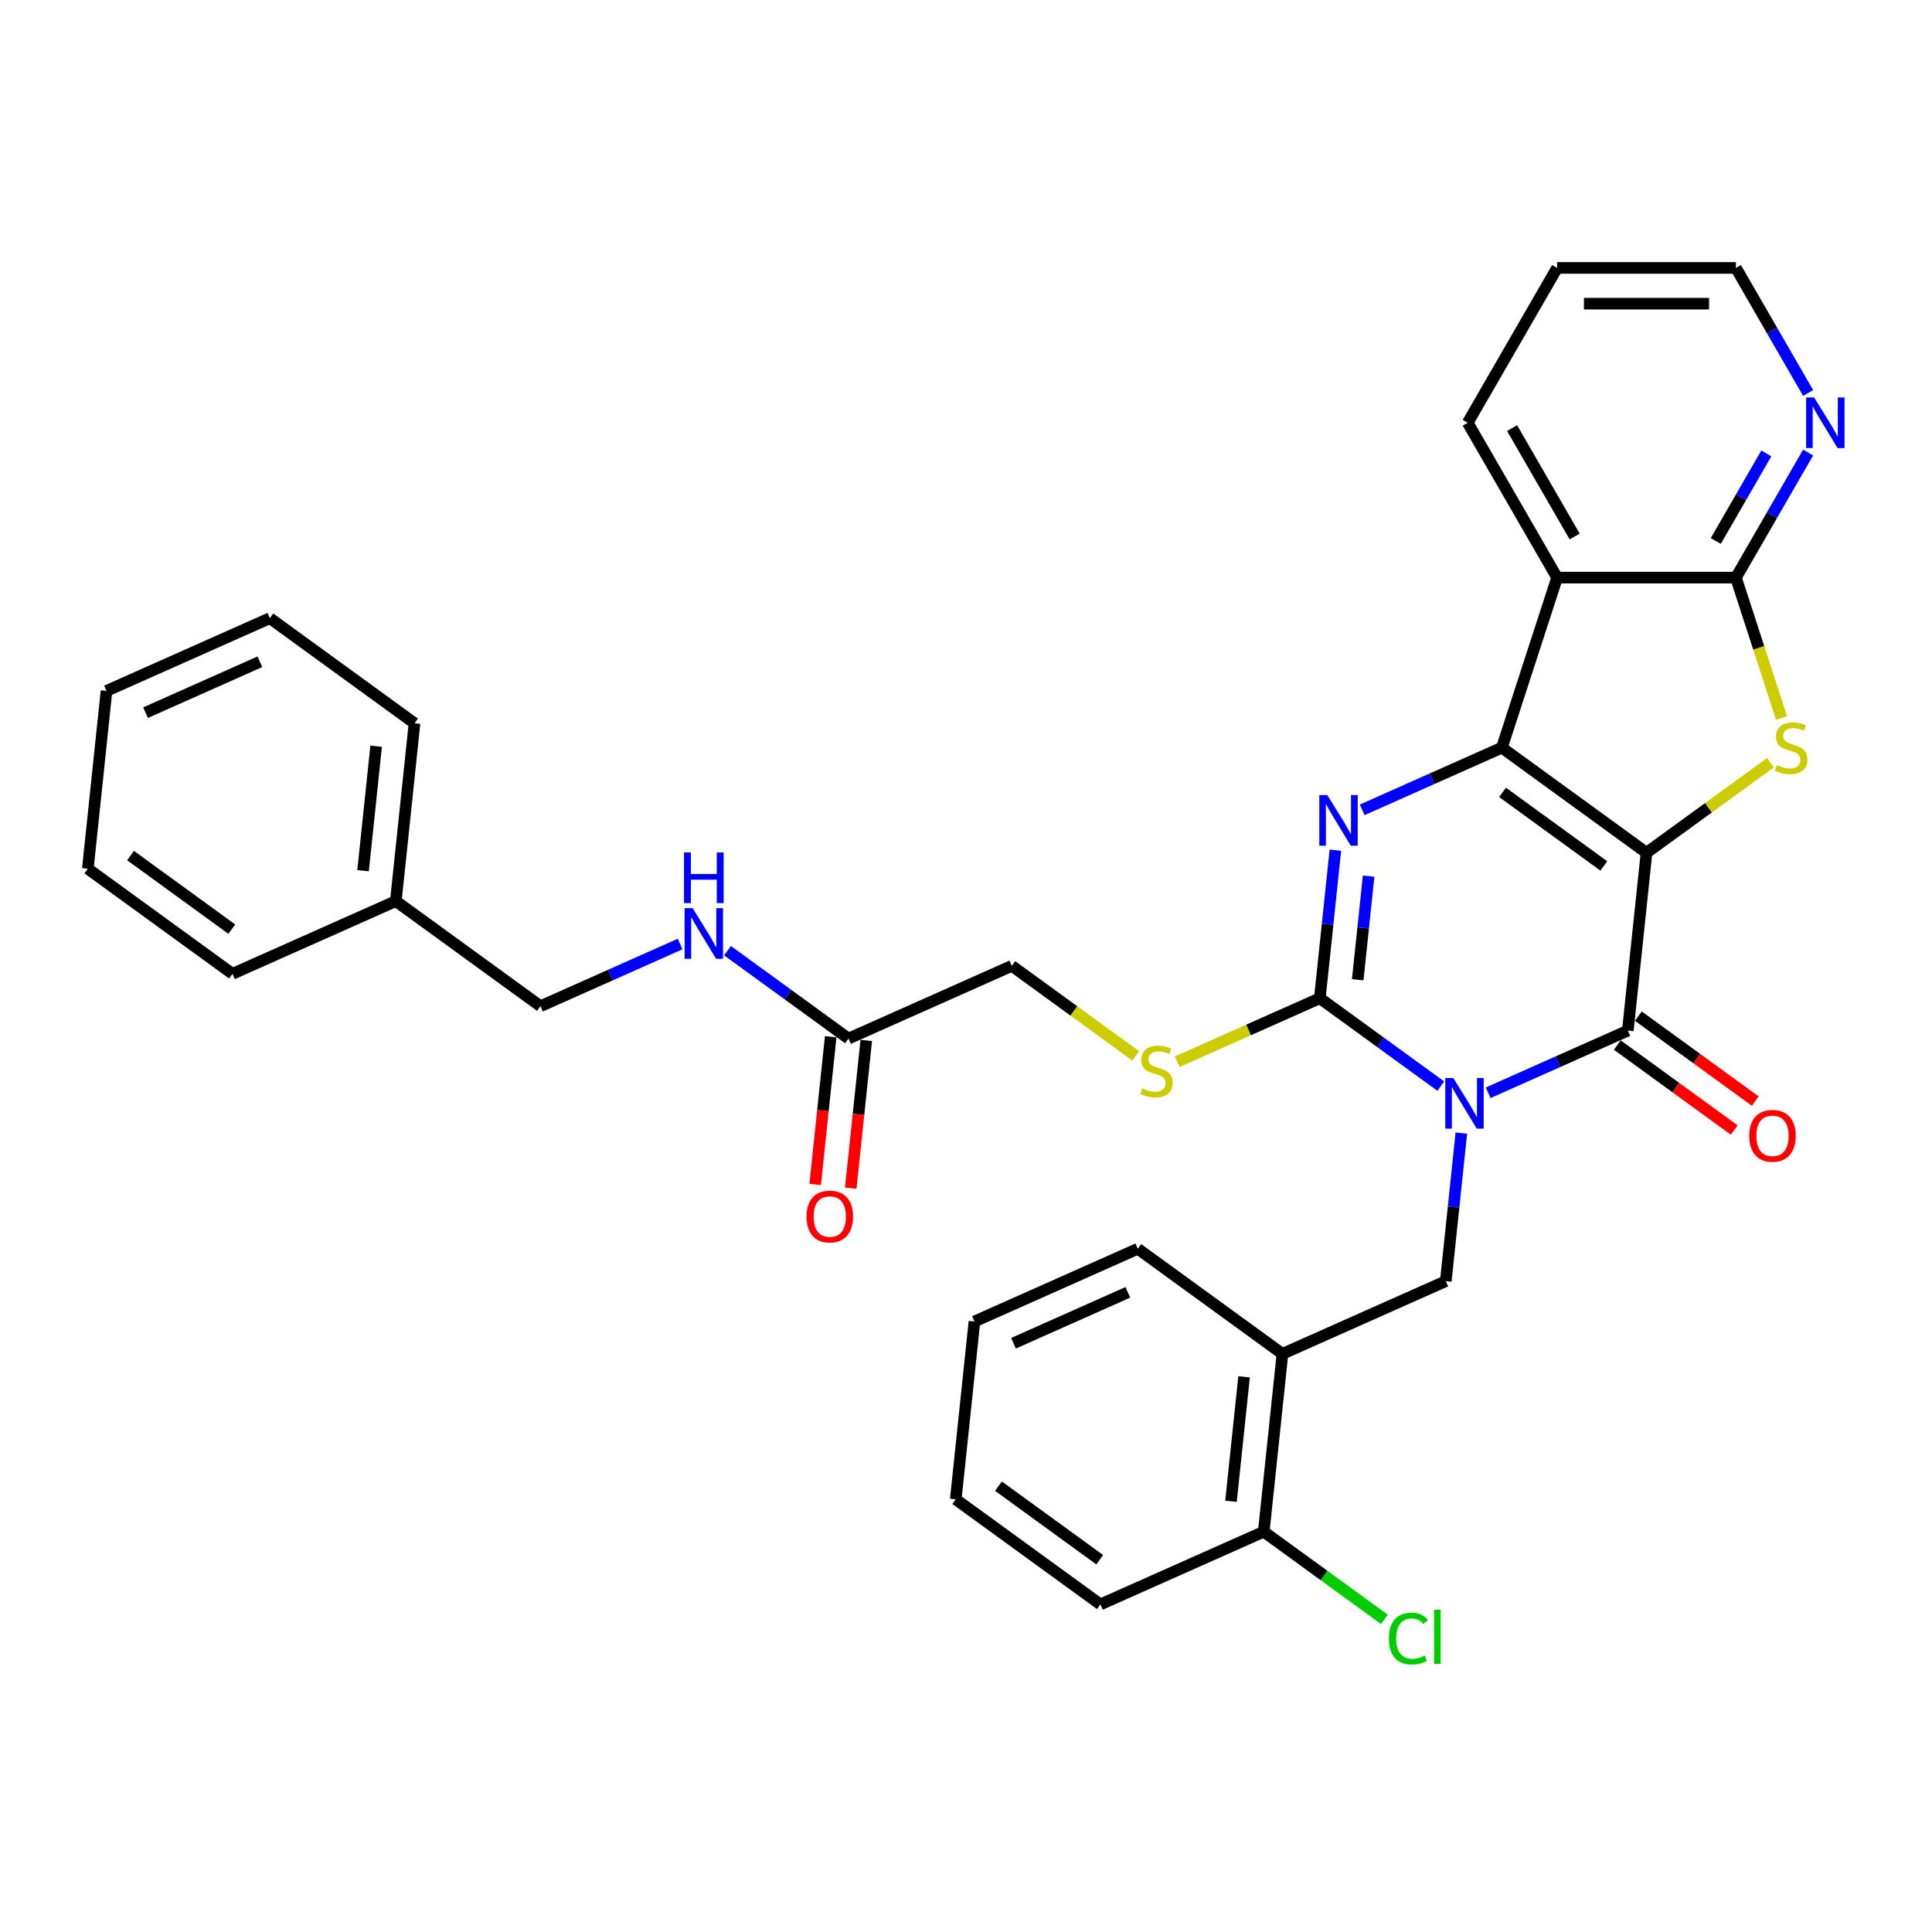 <?xml version='1.0' encoding='iso-8859-1'?>
<svg version='1.1' baseProfile='full'
              xmlns='http://www.w3.org/2000/svg'
                      xmlns:rdkit='http://www.rdkit.org/xml'
                      xmlns:xlink='http://www.w3.org/1999/xlink'
                  xml:space='preserve'
width='1000px' height='1000px' viewBox='0 0 1000 1000'>
<!-- END OF HEADER -->
<rect style='opacity:1.0;fill:#FFFFFF;stroke:none' width='1000' height='1000' x='0' y='0'> </rect>
<path class='bond-1' d='M 852.234,441.391 L 777.361,386.992' style='fill:none;fill-rule:evenodd;stroke:#000000;stroke-width:6px;stroke-linecap:butt;stroke-linejoin:miter;stroke-opacity:1' />
<path class='bond-1' d='M 830.123,448.206 L 777.712,410.126' style='fill:none;fill-rule:evenodd;stroke:#000000;stroke-width:6px;stroke-linecap:butt;stroke-linejoin:miter;stroke-opacity:1' />
<path class='bond-2' d='M 852.234,441.391 L 842.56,533.432' style='fill:none;fill-rule:evenodd;stroke:#000000;stroke-width:6px;stroke-linecap:butt;stroke-linejoin:miter;stroke-opacity:1' />
<path class='bond-5' d='M 852.234,441.391 L 884.312,418.084' style='fill:none;fill-rule:evenodd;stroke:#000000;stroke-width:6px;stroke-linecap:butt;stroke-linejoin:miter;stroke-opacity:1' />
<path class='bond-5' d='M 884.312,418.084 L 916.391,394.778' style='fill:none;fill-rule:evenodd;stroke:#CCCC00;stroke-width:6px;stroke-linecap:butt;stroke-linejoin:miter;stroke-opacity:1' />
<path class='bond-0' d='M 770.266,565.62 L 806.413,549.526' style='fill:none;fill-rule:evenodd;stroke:#0000FF;stroke-width:6px;stroke-linecap:butt;stroke-linejoin:miter;stroke-opacity:1' />
<path class='bond-0' d='M 806.413,549.526 L 842.56,533.432' style='fill:none;fill-rule:evenodd;stroke:#000000;stroke-width:6px;stroke-linecap:butt;stroke-linejoin:miter;stroke-opacity:1' />
<path class='bond-3' d='M 745.759,562.173 L 714.449,539.425' style='fill:none;fill-rule:evenodd;stroke:#0000FF;stroke-width:6px;stroke-linecap:butt;stroke-linejoin:miter;stroke-opacity:1' />
<path class='bond-3' d='M 714.449,539.425 L 683.139,516.677' style='fill:none;fill-rule:evenodd;stroke:#000000;stroke-width:6px;stroke-linecap:butt;stroke-linejoin:miter;stroke-opacity:1' />
<path class='bond-8' d='M 756.392,586.494 L 752.365,624.806' style='fill:none;fill-rule:evenodd;stroke:#0000FF;stroke-width:6px;stroke-linecap:butt;stroke-linejoin:miter;stroke-opacity:1' />
<path class='bond-8' d='M 752.365,624.806 L 748.339,663.117' style='fill:none;fill-rule:evenodd;stroke:#000000;stroke-width:6px;stroke-linecap:butt;stroke-linejoin:miter;stroke-opacity:1' />
<path class='bond-4' d='M 777.361,386.992 L 741.214,403.086' style='fill:none;fill-rule:evenodd;stroke:#000000;stroke-width:6px;stroke-linecap:butt;stroke-linejoin:miter;stroke-opacity:1' />
<path class='bond-4' d='M 741.214,403.086 L 705.066,419.179' style='fill:none;fill-rule:evenodd;stroke:#0000FF;stroke-width:6px;stroke-linecap:butt;stroke-linejoin:miter;stroke-opacity:1' />
<path class='bond-6' d='M 777.361,386.992 L 805.96,298.973' style='fill:none;fill-rule:evenodd;stroke:#000000;stroke-width:6px;stroke-linecap:butt;stroke-linejoin:miter;stroke-opacity:1' />
<path class='bond-12' d='M 837.12,540.92 L 867.384,562.908' style='fill:none;fill-rule:evenodd;stroke:#000000;stroke-width:6px;stroke-linecap:butt;stroke-linejoin:miter;stroke-opacity:1' />
<path class='bond-12' d='M 867.384,562.908 L 897.649,584.896' style='fill:none;fill-rule:evenodd;stroke:#FF0000;stroke-width:6px;stroke-linecap:butt;stroke-linejoin:miter;stroke-opacity:1' />
<path class='bond-12' d='M 848,525.945 L 878.264,547.933' style='fill:none;fill-rule:evenodd;stroke:#000000;stroke-width:6px;stroke-linecap:butt;stroke-linejoin:miter;stroke-opacity:1' />
<path class='bond-12' d='M 878.264,547.933 L 908.529,569.922' style='fill:none;fill-rule:evenodd;stroke:#FF0000;stroke-width:6px;stroke-linecap:butt;stroke-linejoin:miter;stroke-opacity:1' />
<path class='bond-10' d='M 683.139,516.677 L 646.224,533.112' style='fill:none;fill-rule:evenodd;stroke:#000000;stroke-width:6px;stroke-linecap:butt;stroke-linejoin:miter;stroke-opacity:1' />
<path class='bond-10' d='M 646.224,533.112 L 609.309,549.548' style='fill:none;fill-rule:evenodd;stroke:#CCCC00;stroke-width:6px;stroke-linecap:butt;stroke-linejoin:miter;stroke-opacity:1' />
<path class='bond-34' d='M 683.139,516.677 L 687.166,478.365' style='fill:none;fill-rule:evenodd;stroke:#000000;stroke-width:6px;stroke-linecap:butt;stroke-linejoin:miter;stroke-opacity:1' />
<path class='bond-34' d='M 687.166,478.365 L 691.192,440.053' style='fill:none;fill-rule:evenodd;stroke:#0000FF;stroke-width:6px;stroke-linecap:butt;stroke-linejoin:miter;stroke-opacity:1' />
<path class='bond-34' d='M 702.755,507.118 L 705.574,480.3' style='fill:none;fill-rule:evenodd;stroke:#000000;stroke-width:6px;stroke-linecap:butt;stroke-linejoin:miter;stroke-opacity:1' />
<path class='bond-34' d='M 705.574,480.3 L 708.393,453.482' style='fill:none;fill-rule:evenodd;stroke:#0000FF;stroke-width:6px;stroke-linecap:butt;stroke-linejoin:miter;stroke-opacity:1' />
<path class='bond-7' d='M 922.11,371.61 L 910.309,335.291' style='fill:none;fill-rule:evenodd;stroke:#CCCC00;stroke-width:6px;stroke-linecap:butt;stroke-linejoin:miter;stroke-opacity:1' />
<path class='bond-7' d='M 910.309,335.291 L 898.509,298.973' style='fill:none;fill-rule:evenodd;stroke:#000000;stroke-width:6px;stroke-linecap:butt;stroke-linejoin:miter;stroke-opacity:1' />
<path class='bond-20' d='M 805.96,298.973 L 759.685,218.823' style='fill:none;fill-rule:evenodd;stroke:#000000;stroke-width:6px;stroke-linecap:butt;stroke-linejoin:miter;stroke-opacity:1' />
<path class='bond-20' d='M 815.048,277.695 L 782.656,221.591' style='fill:none;fill-rule:evenodd;stroke:#000000;stroke-width:6px;stroke-linecap:butt;stroke-linejoin:miter;stroke-opacity:1' />
<path class='bond-33' d='M 805.96,298.973 L 898.509,298.973' style='fill:none;fill-rule:evenodd;stroke:#000000;stroke-width:6px;stroke-linecap:butt;stroke-linejoin:miter;stroke-opacity:1' />
<path class='bond-11' d='M 898.509,298.973 L 917.195,266.607' style='fill:none;fill-rule:evenodd;stroke:#000000;stroke-width:6px;stroke-linecap:butt;stroke-linejoin:miter;stroke-opacity:1' />
<path class='bond-11' d='M 917.195,266.607 L 935.881,234.242' style='fill:none;fill-rule:evenodd;stroke:#0000FF;stroke-width:6px;stroke-linecap:butt;stroke-linejoin:miter;stroke-opacity:1' />
<path class='bond-11' d='M 888.084,280.008 L 901.165,257.352' style='fill:none;fill-rule:evenodd;stroke:#000000;stroke-width:6px;stroke-linecap:butt;stroke-linejoin:miter;stroke-opacity:1' />
<path class='bond-11' d='M 901.165,257.352 L 914.245,234.696' style='fill:none;fill-rule:evenodd;stroke:#0000FF;stroke-width:6px;stroke-linecap:butt;stroke-linejoin:miter;stroke-opacity:1' />
<path class='bond-9' d='M 748.339,663.117 L 663.791,700.76' style='fill:none;fill-rule:evenodd;stroke:#000000;stroke-width:6px;stroke-linecap:butt;stroke-linejoin:miter;stroke-opacity:1' />
<path class='bond-15' d='M 663.791,700.76 L 654.117,792.802' style='fill:none;fill-rule:evenodd;stroke:#000000;stroke-width:6px;stroke-linecap:butt;stroke-linejoin:miter;stroke-opacity:1' />
<path class='bond-15' d='M 643.932,712.632 L 637.16,777.061' style='fill:none;fill-rule:evenodd;stroke:#000000;stroke-width:6px;stroke-linecap:butt;stroke-linejoin:miter;stroke-opacity:1' />
<path class='bond-22' d='M 663.791,700.76 L 588.917,646.361' style='fill:none;fill-rule:evenodd;stroke:#000000;stroke-width:6px;stroke-linecap:butt;stroke-linejoin:miter;stroke-opacity:1' />
<path class='bond-17' d='M 587.874,546.533 L 555.796,523.227' style='fill:none;fill-rule:evenodd;stroke:#CCCC00;stroke-width:6px;stroke-linecap:butt;stroke-linejoin:miter;stroke-opacity:1' />
<path class='bond-17' d='M 555.796,523.227 L 523.718,499.921' style='fill:none;fill-rule:evenodd;stroke:#000000;stroke-width:6px;stroke-linecap:butt;stroke-linejoin:miter;stroke-opacity:1' />
<path class='bond-23' d='M 935.881,203.404 L 917.195,171.039' style='fill:none;fill-rule:evenodd;stroke:#0000FF;stroke-width:6px;stroke-linecap:butt;stroke-linejoin:miter;stroke-opacity:1' />
<path class='bond-23' d='M 917.195,171.039 L 898.509,138.673' style='fill:none;fill-rule:evenodd;stroke:#000000;stroke-width:6px;stroke-linecap:butt;stroke-linejoin:miter;stroke-opacity:1' />
<path class='bond-13' d='M 439.17,537.564 L 523.718,499.921' style='fill:none;fill-rule:evenodd;stroke:#000000;stroke-width:6px;stroke-linecap:butt;stroke-linejoin:miter;stroke-opacity:1' />
<path class='bond-14' d='M 439.17,537.564 L 407.86,514.816' style='fill:none;fill-rule:evenodd;stroke:#000000;stroke-width:6px;stroke-linecap:butt;stroke-linejoin:miter;stroke-opacity:1' />
<path class='bond-14' d='M 407.86,514.816 L 376.55,492.068' style='fill:none;fill-rule:evenodd;stroke:#0000FF;stroke-width:6px;stroke-linecap:butt;stroke-linejoin:miter;stroke-opacity:1' />
<path class='bond-16' d='M 429.966,536.596 L 425.947,574.834' style='fill:none;fill-rule:evenodd;stroke:#000000;stroke-width:6px;stroke-linecap:butt;stroke-linejoin:miter;stroke-opacity:1' />
<path class='bond-16' d='M 425.947,574.834 L 421.928,613.072' style='fill:none;fill-rule:evenodd;stroke:#FF0000;stroke-width:6px;stroke-linecap:butt;stroke-linejoin:miter;stroke-opacity:1' />
<path class='bond-16' d='M 448.375,538.531 L 444.356,576.769' style='fill:none;fill-rule:evenodd;stroke:#000000;stroke-width:6px;stroke-linecap:butt;stroke-linejoin:miter;stroke-opacity:1' />
<path class='bond-16' d='M 444.356,576.769 L 440.337,615.006' style='fill:none;fill-rule:evenodd;stroke:#FF0000;stroke-width:6px;stroke-linecap:butt;stroke-linejoin:miter;stroke-opacity:1' />
<path class='bond-18' d='M 352.043,488.621 L 315.896,504.714' style='fill:none;fill-rule:evenodd;stroke:#0000FF;stroke-width:6px;stroke-linecap:butt;stroke-linejoin:miter;stroke-opacity:1' />
<path class='bond-18' d='M 315.896,504.714 L 279.749,520.808' style='fill:none;fill-rule:evenodd;stroke:#000000;stroke-width:6px;stroke-linecap:butt;stroke-linejoin:miter;stroke-opacity:1' />
<path class='bond-19' d='M 654.117,792.802 L 685.344,815.49' style='fill:none;fill-rule:evenodd;stroke:#000000;stroke-width:6px;stroke-linecap:butt;stroke-linejoin:miter;stroke-opacity:1' />
<path class='bond-19' d='M 685.344,815.49 L 716.571,838.177' style='fill:none;fill-rule:evenodd;stroke:#00CC00;stroke-width:6px;stroke-linecap:butt;stroke-linejoin:miter;stroke-opacity:1' />
<path class='bond-24' d='M 654.117,792.802 L 569.57,830.445' style='fill:none;fill-rule:evenodd;stroke:#000000;stroke-width:6px;stroke-linecap:butt;stroke-linejoin:miter;stroke-opacity:1' />
<path class='bond-21' d='M 279.749,520.808 L 204.876,466.409' style='fill:none;fill-rule:evenodd;stroke:#000000;stroke-width:6px;stroke-linecap:butt;stroke-linejoin:miter;stroke-opacity:1' />
<path class='bond-27' d='M 759.685,218.823 L 805.96,138.673' style='fill:none;fill-rule:evenodd;stroke:#000000;stroke-width:6px;stroke-linecap:butt;stroke-linejoin:miter;stroke-opacity:1' />
<path class='bond-25' d='M 204.876,466.409 L 214.55,374.367' style='fill:none;fill-rule:evenodd;stroke:#000000;stroke-width:6px;stroke-linecap:butt;stroke-linejoin:miter;stroke-opacity:1' />
<path class='bond-25' d='M 187.918,450.668 L 194.69,386.239' style='fill:none;fill-rule:evenodd;stroke:#000000;stroke-width:6px;stroke-linecap:butt;stroke-linejoin:miter;stroke-opacity:1' />
<path class='bond-26' d='M 204.876,466.409 L 120.328,504.052' style='fill:none;fill-rule:evenodd;stroke:#000000;stroke-width:6px;stroke-linecap:butt;stroke-linejoin:miter;stroke-opacity:1' />
<path class='bond-28' d='M 588.917,646.361 L 504.37,684.004' style='fill:none;fill-rule:evenodd;stroke:#000000;stroke-width:6px;stroke-linecap:butt;stroke-linejoin:miter;stroke-opacity:1' />
<path class='bond-28' d='M 583.764,668.917 L 524.581,695.268' style='fill:none;fill-rule:evenodd;stroke:#000000;stroke-width:6px;stroke-linecap:butt;stroke-linejoin:miter;stroke-opacity:1' />
<path class='bond-35' d='M 898.509,138.673 L 805.96,138.673' style='fill:none;fill-rule:evenodd;stroke:#000000;stroke-width:6px;stroke-linecap:butt;stroke-linejoin:miter;stroke-opacity:1' />
<path class='bond-35' d='M 884.626,157.183 L 819.842,157.183' style='fill:none;fill-rule:evenodd;stroke:#000000;stroke-width:6px;stroke-linecap:butt;stroke-linejoin:miter;stroke-opacity:1' />
<path class='bond-36' d='M 569.57,830.445 L 494.696,776.046' style='fill:none;fill-rule:evenodd;stroke:#000000;stroke-width:6px;stroke-linecap:butt;stroke-linejoin:miter;stroke-opacity:1' />
<path class='bond-36' d='M 569.218,807.311 L 516.807,769.231' style='fill:none;fill-rule:evenodd;stroke:#000000;stroke-width:6px;stroke-linecap:butt;stroke-linejoin:miter;stroke-opacity:1' />
<path class='bond-30' d='M 214.55,374.367 L 139.676,319.968' style='fill:none;fill-rule:evenodd;stroke:#000000;stroke-width:6px;stroke-linecap:butt;stroke-linejoin:miter;stroke-opacity:1' />
<path class='bond-31' d='M 120.328,504.052 L 45.455,449.653' style='fill:none;fill-rule:evenodd;stroke:#000000;stroke-width:6px;stroke-linecap:butt;stroke-linejoin:miter;stroke-opacity:1' />
<path class='bond-31' d='M 119.977,480.918 L 67.565,442.838' style='fill:none;fill-rule:evenodd;stroke:#000000;stroke-width:6px;stroke-linecap:butt;stroke-linejoin:miter;stroke-opacity:1' />
<path class='bond-29' d='M 504.37,684.004 L 494.696,776.046' style='fill:none;fill-rule:evenodd;stroke:#000000;stroke-width:6px;stroke-linecap:butt;stroke-linejoin:miter;stroke-opacity:1' />
<path class='bond-37' d='M 139.676,319.968 L 55.129,357.611' style='fill:none;fill-rule:evenodd;stroke:#000000;stroke-width:6px;stroke-linecap:butt;stroke-linejoin:miter;stroke-opacity:1' />
<path class='bond-37' d='M 134.523,342.524 L 75.339,368.875' style='fill:none;fill-rule:evenodd;stroke:#000000;stroke-width:6px;stroke-linecap:butt;stroke-linejoin:miter;stroke-opacity:1' />
<path class='bond-32' d='M 45.455,449.653 L 55.129,357.611' style='fill:none;fill-rule:evenodd;stroke:#000000;stroke-width:6px;stroke-linecap:butt;stroke-linejoin:miter;stroke-opacity:1' />
<path  class='atom-1' d='M 752.219 557.971
L 760.808 571.853
Q 761.659 573.223, 763.029 575.703
Q 764.398 578.183, 764.472 578.331
L 764.472 557.971
L 767.952 557.971
L 767.952 584.18
L 764.361 584.18
L 755.144 569.002
Q 754.07 567.225, 752.922 565.189
Q 751.812 563.153, 751.479 562.524
L 751.479 584.18
L 748.073 584.18
L 748.073 557.971
L 752.219 557.971
' fill='#0000FF'/>
<path  class='atom-5' d='M 687.019 411.53
L 695.608 425.412
Q 696.459 426.782, 697.829 429.262
Q 699.199 431.743, 699.273 431.891
L 699.273 411.53
L 702.753 411.53
L 702.753 437.74
L 699.162 437.74
L 689.944 422.562
Q 688.87 420.785, 687.723 418.749
Q 686.612 416.713, 686.279 416.083
L 686.279 437.74
L 682.873 437.74
L 682.873 411.53
L 687.019 411.53
' fill='#0000FF'/>
<path  class='atom-6' d='M 919.704 395.988
Q 920 396.099, 921.222 396.617
Q 922.443 397.135, 923.776 397.468
Q 925.146 397.764, 926.478 397.764
Q 928.959 397.764, 930.402 396.58
Q 931.846 395.358, 931.846 393.248
Q 931.846 391.804, 931.106 390.916
Q 930.402 390.027, 929.292 389.546
Q 928.181 389.065, 926.33 388.51
Q 923.998 387.806, 922.591 387.14
Q 921.222 386.474, 920.222 385.067
Q 919.26 383.66, 919.26 381.291
Q 919.26 377.996, 921.481 375.96
Q 923.739 373.924, 928.181 373.924
Q 931.217 373.924, 934.66 375.368
L 933.808 378.218
Q 930.662 376.923, 928.292 376.923
Q 925.738 376.923, 924.331 377.996
Q 922.924 379.033, 922.961 380.847
Q 922.961 382.253, 923.665 383.105
Q 924.405 383.956, 925.442 384.437
Q 926.515 384.919, 928.292 385.474
Q 930.662 386.214, 932.068 386.955
Q 933.475 387.695, 934.475 389.213
Q 935.511 390.694, 935.511 393.248
Q 935.511 396.876, 933.068 398.838
Q 930.662 400.763, 926.626 400.763
Q 924.294 400.763, 922.517 400.245
Q 920.777 399.764, 918.704 398.912
L 919.704 395.988
' fill='#CCCC00'/>
<path  class='atom-11' d='M 591.188 563.315
Q 591.484 563.426, 592.705 563.945
Q 593.927 564.463, 595.26 564.796
Q 596.629 565.092, 597.962 565.092
Q 600.442 565.092, 601.886 563.908
Q 603.33 562.686, 603.33 560.576
Q 603.33 559.132, 602.59 558.244
Q 601.886 557.355, 600.776 556.874
Q 599.665 556.393, 597.814 555.837
Q 595.482 555.134, 594.075 554.468
Q 592.705 553.801, 591.706 552.395
Q 590.743 550.988, 590.743 548.619
Q 590.743 545.324, 592.964 543.288
Q 595.223 541.252, 599.665 541.252
Q 602.701 541.252, 606.143 542.695
L 605.292 545.546
Q 602.145 544.25, 599.776 544.25
Q 597.222 544.25, 595.815 545.324
Q 594.408 546.36, 594.445 548.174
Q 594.445 549.581, 595.149 550.433
Q 595.889 551.284, 596.926 551.765
Q 597.999 552.247, 599.776 552.802
Q 602.145 553.542, 603.552 554.283
Q 604.959 555.023, 605.958 556.541
Q 606.995 558.022, 606.995 560.576
Q 606.995 564.204, 604.552 566.166
Q 602.145 568.091, 598.11 568.091
Q 595.778 568.091, 594.001 567.573
Q 592.261 567.091, 590.188 566.24
L 591.188 563.315
' fill='#CCCC00'/>
<path  class='atom-12' d='M 938.989 205.718
L 947.578 219.6
Q 948.429 220.97, 949.799 223.45
Q 951.169 225.931, 951.243 226.079
L 951.243 205.718
L 954.723 205.718
L 954.723 231.928
L 951.132 231.928
L 941.914 216.75
Q 940.84 214.973, 939.693 212.937
Q 938.582 210.901, 938.249 210.272
L 938.249 231.928
L 934.843 231.928
L 934.843 205.718
L 938.989 205.718
' fill='#0000FF'/>
<path  class='atom-13' d='M 905.402 587.905
Q 905.402 581.612, 908.512 578.095
Q 911.622 574.578, 917.434 574.578
Q 923.246 574.578, 926.355 578.095
Q 929.465 581.612, 929.465 587.905
Q 929.465 594.273, 926.318 597.901
Q 923.172 601.492, 917.434 601.492
Q 911.659 601.492, 908.512 597.901
Q 905.402 594.31, 905.402 587.905
M 917.434 598.53
Q 921.432 598.53, 923.579 595.865
Q 925.763 593.162, 925.763 587.905
Q 925.763 582.76, 923.579 580.168
Q 921.432 577.54, 917.434 577.54
Q 913.436 577.54, 911.251 580.131
Q 909.104 582.723, 909.104 587.905
Q 909.104 593.199, 911.251 595.865
Q 913.436 598.53, 917.434 598.53
' fill='#FF0000'/>
<path  class='atom-15' d='M 358.503 470.06
L 367.092 483.942
Q 367.943 485.312, 369.313 487.792
Q 370.683 490.273, 370.757 490.421
L 370.757 470.06
L 374.237 470.06
L 374.237 496.27
L 370.646 496.27
L 361.428 481.092
Q 360.354 479.315, 359.207 477.279
Q 358.096 475.243, 357.763 474.613
L 357.763 496.27
L 354.357 496.27
L 354.357 470.06
L 358.503 470.06
' fill='#0000FF'/>
<path  class='atom-15' d='M 354.042 441.229
L 357.596 441.229
L 357.596 452.372
L 370.997 452.372
L 370.997 441.229
L 374.551 441.229
L 374.551 467.439
L 370.997 467.439
L 370.997 455.334
L 357.596 455.334
L 357.596 467.439
L 354.042 467.439
L 354.042 441.229
' fill='#0000FF'/>
<path  class='atom-17' d='M 417.465 629.68
Q 417.465 623.386, 420.575 619.869
Q 423.684 616.353, 429.496 616.353
Q 435.308 616.353, 438.418 619.869
Q 441.528 623.386, 441.528 629.68
Q 441.528 636.047, 438.381 639.675
Q 435.234 643.266, 429.496 643.266
Q 423.721 643.266, 420.575 639.675
Q 417.465 636.084, 417.465 629.68
M 429.496 640.304
Q 433.494 640.304, 435.642 637.639
Q 437.826 634.936, 437.826 629.68
Q 437.826 624.534, 435.642 621.943
Q 433.494 619.314, 429.496 619.314
Q 425.498 619.314, 423.314 621.906
Q 421.167 624.497, 421.167 629.68
Q 421.167 634.973, 423.314 637.639
Q 425.498 640.304, 429.496 640.304
' fill='#FF0000'/>
<path  class='atom-20' d='M 718.884 848.108
Q 718.884 841.592, 721.92 838.187
Q 724.993 834.744, 730.805 834.744
Q 736.209 834.744, 739.097 838.557
L 736.654 840.556
Q 734.544 837.779, 730.805 837.779
Q 726.843 837.779, 724.733 840.445
Q 722.66 843.073, 722.66 848.108
Q 722.66 853.291, 724.807 855.956
Q 726.992 858.621, 731.212 858.621
Q 734.099 858.621, 737.468 856.882
L 738.505 859.658
Q 737.135 860.546, 735.062 861.065
Q 732.989 861.583, 730.694 861.583
Q 724.993 861.583, 721.92 858.103
Q 718.884 854.623, 718.884 848.108
' fill='#00CC00'/>
<path  class='atom-20' d='M 742.281 833.152
L 745.686 833.152
L 745.686 861.25
L 742.281 861.25
L 742.281 833.152
' fill='#00CC00'/>
</svg>

